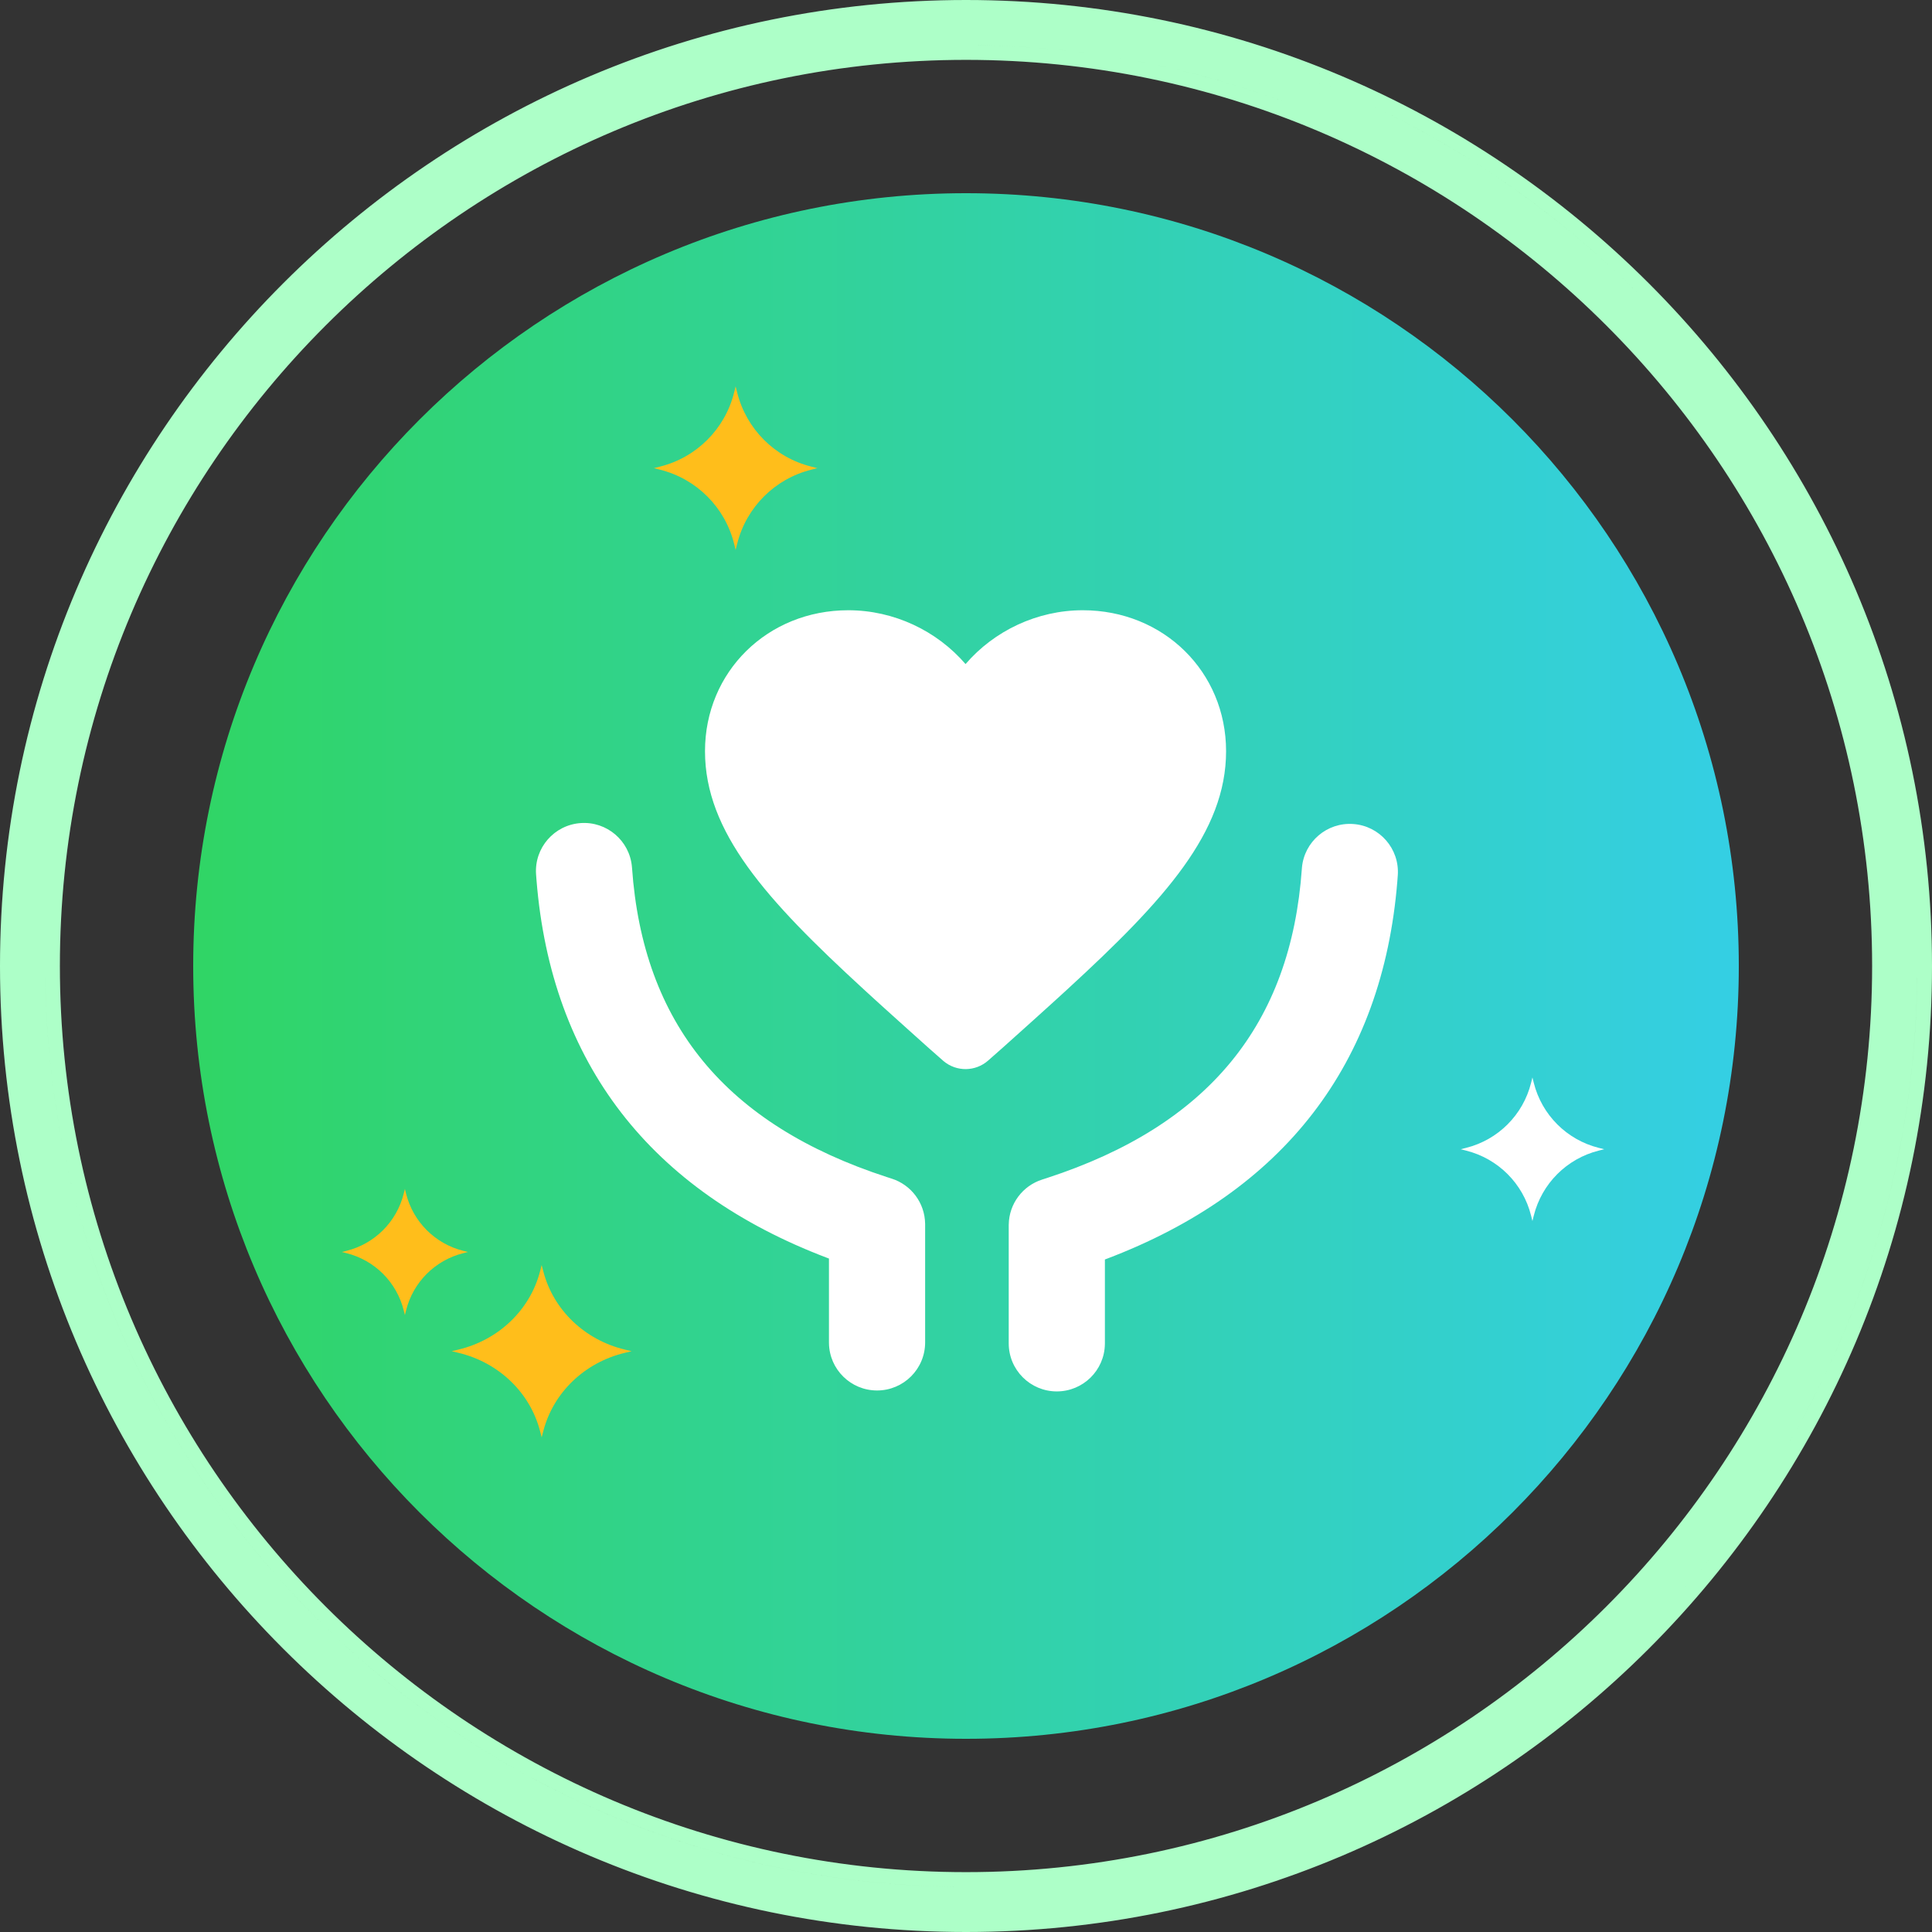 <svg width="130" height="130" viewBox="0 0 130 130" fill="none" xmlns="http://www.w3.org/2000/svg">
<rect x="0" y="0" width="130" height="130" fill="#333333" stroke="none"/>
<g clip-path="url(#clip0_2989_1794)">
<path d="M65.001 13C36.281 13 13 36.282 13 65.001C13 93.719 36.281 117 65.001 117C93.718 117 117 93.719 117 65.001C117 36.282 93.718 13 65.001 13Z" fill="url(#paint0_linear_2989_1794)"/>
<path d="M0.989 65.001C0.989 65.254 0.99 65.507 0.993 65.761L0.989 65.001ZM0.993 65.826C0.993 65.815 0.993 65.804 0.993 65.793C0.993 65.782 0.993 65.771 0.993 65.761C1.399 100.455 29.546 128.601 64.241 129.007C64.219 129.007 64.197 129.007 64.174 129.007C29.532 128.566 1.434 100.468 0.993 65.826ZM64.241 129.007C64.494 129.01 64.748 129.011 65.001 129.011L64.241 129.007ZM112.637 107.714C122.643 96.567 128.802 81.901 129.007 65.826C129.007 65.82 129.007 65.813 129.007 65.806C129.007 65.791 129.007 65.776 129.007 65.761C129.01 65.508 129.011 65.254 129.011 65.001L129.007 65.761C128.819 81.861 122.656 96.552 112.637 107.714ZM97.618 9.938C88.281 4.386 77.421 1.141 65.827 0.993C65.816 0.993 65.805 0.993 65.793 0.993C65.782 0.993 65.772 0.993 65.761 0.993C65.508 0.99 65.255 0.989 65.001 0.989L65.761 0.993C82.015 1.183 96.832 7.462 108.033 17.651C104.838 14.745 101.35 12.157 97.618 9.938Z" fill="#ADFFC8"/>
<path d="M129.011 65.001L129.007 65.761C129.01 65.508 129.011 65.254 129.011 65.001ZM65.001 0.989L65.761 0.993C65.508 0.99 65.255 0.989 65.001 0.989ZM0.993 65.761L0.989 65.001C0.989 65.254 0.99 65.507 0.993 65.761ZM64.241 129.007C64.494 129.01 64.748 129.011 65.001 129.011L64.241 129.007ZM3.045 65.8C3.472 99.332 30.669 126.53 64.201 126.956L64.231 126.956C30.673 126.545 3.452 99.322 3.045 65.763L3.045 65.8ZM65.77 3.044C71.313 3.112 76.683 3.911 81.787 5.349C76.692 3.913 71.332 3.114 65.8 3.044L65.77 3.044Z" fill="#ADFFC8"/>
<path d="M130 65.001C130 100.843 100.843 130 65.001 130C29.159 130 0 100.843 0 65.001C0 29.159 29.158 2.06456e-05 65.001 0C100.843 0 130 29.159 130 65.001ZM0.989 65.001C0.989 65.254 0.99 65.507 0.993 65.761L0.989 65.001ZM0.993 65.826L0.993 65.761C1.399 100.455 29.546 128.601 64.241 129.007L64.174 129.007C29.532 128.566 1.434 100.468 0.993 65.826ZM65.001 129.011L64.241 129.007C64.494 129.01 64.748 129.011 65.001 129.011ZM129.007 65.761C128.786 84.655 120.338 101.607 107.085 113.195C120.322 101.621 128.767 84.694 129.007 65.826L129.007 65.761ZM129.007 65.761C129.01 65.508 129.011 65.254 129.011 65.001L129.007 65.761ZM65.827 0.993C84.377 1.229 101.05 9.396 112.605 22.251C101.036 9.38 84.337 1.21 65.761 0.993L65.827 0.993ZM65.001 0.989L65.761 0.993C65.508 0.99 65.255 0.989 65.001 0.989ZM65.001 126.961C64.744 126.961 64.488 126.959 64.231 126.956L65.001 126.961ZM3.045 65.763L3.045 65.8C3.472 99.332 30.669 126.53 64.201 126.956L64.231 126.956C30.673 126.545 3.452 99.322 3.045 65.763ZM3.045 65.763C3.042 65.509 3.04 65.255 3.04 65.001L3.045 65.763ZM65.001 3.039L65.77 3.044C65.514 3.041 65.258 3.039 65.001 3.039ZM65.77 3.044C73.151 3.134 80.226 4.522 86.776 6.988C80.235 4.525 73.171 3.138 65.8 3.044L65.77 3.044ZM126.955 65.8L126.96 65.001C126.96 65.267 126.958 65.534 126.955 65.8ZM4.029 65.001C4.029 98.62 31.381 125.972 65.001 125.972C98.62 125.972 125.971 98.62 125.971 65.001C125.971 31.381 98.62 4.028 65.001 4.028C31.381 4.028 4.029 31.381 4.029 65.001Z" fill="#ADFFC8"/>
<path d="M54.582 31.395C52.131 30.781 50.219 28.868 49.604 26.418L49.499 26L49.395 26.418C48.782 28.868 46.867 30.781 44.416 31.395L44 31.5L44.416 31.606C46.867 32.219 48.782 34.132 49.395 36.582L49.499 37L49.604 36.582C50.219 34.132 52.131 32.219 54.582 31.606L55 31.5L54.582 31.395Z" fill="#FFBE1B"/>
<path d="M107.577 77.237C105.425 76.698 103.746 75.019 103.206 72.867L103.114 72.5L103.022 72.867C102.484 75.018 100.803 76.698 98.651 77.237L98.286 77.329L98.651 77.422C100.803 77.961 102.484 79.64 103.022 81.792L103.114 82.159L103.206 81.792C103.746 79.64 105.425 77.961 107.577 77.422L107.944 77.329L107.577 77.237Z" fill="white"/>
<path d="M42.039 90.809C39.344 90.162 37.24 88.146 36.563 85.566L36.447 85.124L36.333 85.566C35.657 88.146 33.551 90.162 30.855 90.809L30.396 90.919L30.855 91.03C33.552 91.677 35.657 93.692 36.333 96.274L36.447 96.714L36.563 96.274C37.24 93.692 39.343 91.677 42.039 91.03L42.5 90.919L42.039 90.809ZM31.166 84.164C29.276 83.69 27.8 82.213 27.325 80.323L27.245 80L27.164 80.323C26.69 82.213 25.213 83.69 23.322 84.164L23 84.244L23.322 84.325C25.213 84.799 26.69 86.275 27.164 88.166L27.245 88.489L27.325 88.166C27.8 86.275 29.276 84.799 31.166 84.325L31.49 84.244L31.166 84.164Z" fill="#FFBE1B"/>
<path d="M39.071 55.383C40.835 55.259 42.369 56.573 42.521 58.327L42.526 58.38C43.265 68.87 48.814 75.659 59.663 79.199L59.994 79.305C61.319 79.726 62.226 80.944 62.249 82.33L62.25 82.386V90.33C62.25 92.115 60.801 93.562 59.015 93.562C57.246 93.562 55.808 92.144 55.78 90.384L55.779 90.33L55.779 84.685L55.664 84.642C43.752 80.122 37.095 71.527 36.101 59.232L36.071 58.834C35.945 57.054 37.288 55.509 39.071 55.383ZM91.054 55.446C89.29 55.321 87.756 56.635 87.604 58.389L87.6 58.443C86.86 68.933 81.311 75.721 70.462 79.261L70.131 79.368C68.806 79.788 67.899 81.007 67.876 82.392L67.875 82.448V90.393C67.875 92.178 69.324 93.625 71.11 93.625C72.879 93.625 74.317 92.207 74.345 90.446L74.346 90.393L74.346 84.748L74.461 84.705C86.373 80.185 93.03 71.589 94.024 59.295L94.054 58.897C94.18 57.116 92.837 55.571 91.054 55.446ZM72.858 41.062C78.293 41.062 82.5 45.2 82.5 50.546C82.5 55.984 78.394 60.532 71.836 66.555L71.357 66.993L70.871 67.436L70.624 67.66L70.125 68.111L69.618 68.569L68.842 69.267L67.511 70.461L66.489 71.363C65.633 72.117 64.358 72.129 63.489 71.398L63.449 71.363L62.426 70.461L60.835 69.032L60.32 68.569L59.562 67.885C59.479 67.81 59.396 67.735 59.313 67.66L58.822 67.214C58.741 67.14 58.661 67.066 58.58 66.993L58.102 66.555C51.543 60.532 47.438 55.984 47.438 50.546C47.438 45.2 51.644 41.062 57.08 41.062C60.148 41.062 63.039 42.442 64.969 44.684C66.898 42.442 69.79 41.062 72.858 41.062Z" fill="white"/>
</g>
<defs>
<linearGradient id="paint0_linear_2989_1794" x1="13" y1="65" x2="117" y2="65" gradientUnits="userSpaceOnUse">
<stop stop-color="#30D565"/>
<stop offset="1" stop-color="#34CFE4"/>
</linearGradient>
<clipPath id="clip0_2989_1794">
<rect width="130" height="130" fill="white"/>
</clipPath>
</defs>
</svg>
